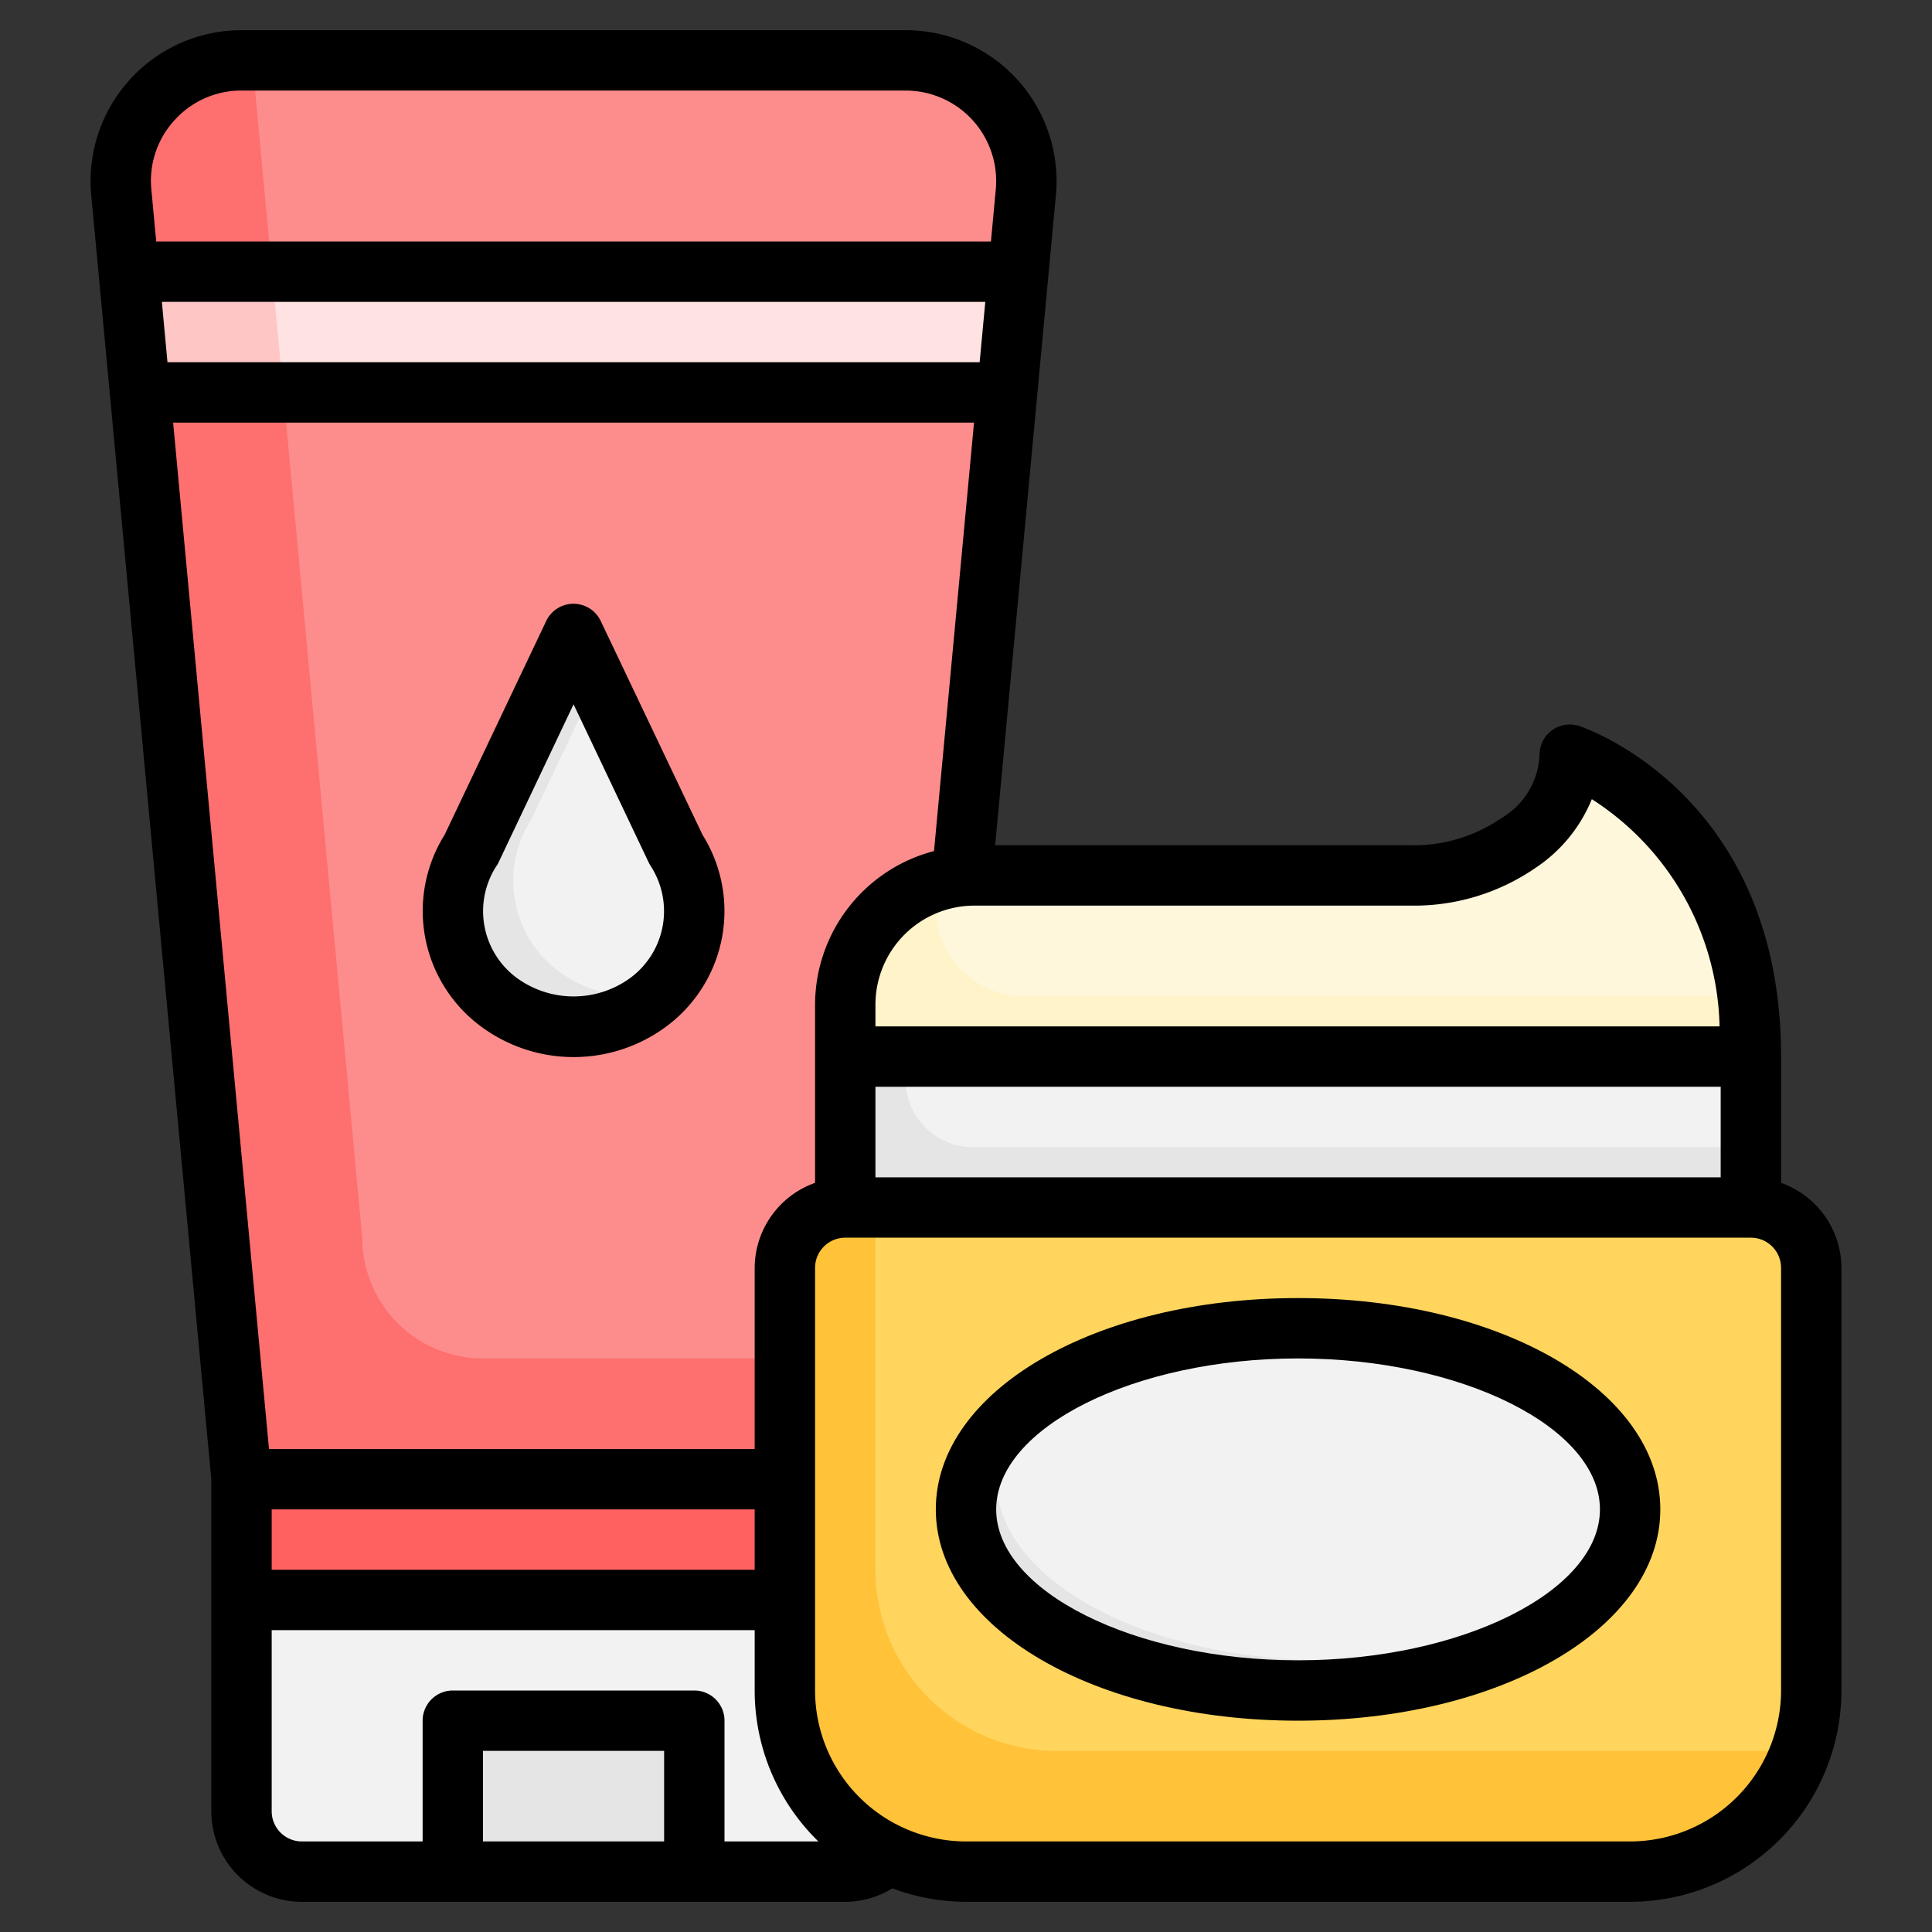 <svg id="Artboard_30" height="512" viewBox="0 0 64 64" width="512" xmlns="http://www.w3.org/2000/svg" data-name="Artboard 30"><rect x="0" y="0" width="64" height="64" fill="#333333" stroke="none"/><path d="m31.867 29.02 2.118-22.673a4 4 0 0 0 -3.985-4.347h-22a4 4 0 0 0 -3.984 4.347l3.984 42.653v4h23z" fill="#fd706f"/><path d="m31.867 29.02 2.118-22.674a4 4 0 0 0 -3.985-4.346h-21.643l3.643 39a4 4 0 0 0 4 4h15.29z" fill="#fd8d8c"/><path d="m19 21-3.392 7.14a3.747 3.747 0 0 0 .893 5.041 4.176 4.176 0 0 0 5 0 3.747 3.747 0 0 0 .893-5.041z" fill="#e5e5e5"/><path d="m29.416 61.412a1.994 1.994 0 0 1 -1.416.588h-18a2 2 0 0 1 -2-2v-7h22z" fill="#f2f2f2"/><path d="m15 57h8v5h-8z" fill="#e5e5e5"/><path d="m33.737 9h-29.473l.374 4h28.725z" fill="#fec6c5"/><path d="m9.384 13h23.979l.374-4h-24.727z" fill="#ffe2e2"/><path d="m26 49h-18v4h23l.124-3.431z" fill="#ff6161"/><path d="m28 40h30a2 2 0 0 1 2 2v14a6 6 0 0 1 -6 6h-22a6 6 0 0 1 -6-6v-14a2 2 0 0 1 2-2z" fill="#ffc239"/><path d="m28 35h30v5h-30z" fill="#e5e5e5"/><path d="m28 35v-1.723a4.277 4.277 0 0 1 4.277-4.277h14.468a6.133 6.133 0 0 0 3.555-1.074 3.582 3.582 0 0 0 1.7-2.926s6 2 6 10z" fill="#fff3c9"/><path d="m59.651 58a5.971 5.971 0 0 0 .349-2v-14a2 2 0 0 0 -2-2h-29v12a6 6 0 0 0 6 6z" fill="#ffd55d"/><ellipse cx="43" cy="50" fill="#e5e5e5" rx="11" ry="6"/><path d="m43 44c-3.792 0-7.136 1.047-9.113 2.64a3.8 3.8 0 0 0 -.887 2.36c0 3.314 4.925 6 11 6 3.792 0 7.136-1.047 9.113-2.64a3.8 3.8 0 0 0 .887-2.36c0-3.314-4.925-6-11-6z" fill="#f2f2f2"/><path d="m30 35.772a2.229 2.229 0 0 0 2.228 2.228h25.772v-3h-28z" fill="#f2f2f2"/><path d="m52 25a3.582 3.582 0 0 1 -1.7 2.926 6.133 6.133 0 0 1 -3.555 1.074h-14.468a4.222 4.222 0 0 0 -1.277.216v.849a2.935 2.935 0 0 0 2.935 2.935h23.914a9.689 9.689 0 0 0 -5.849-8z" fill="#fff7dc"/><path d="m19.76 22.6-2.152 4.53a3.747 3.747 0 0 0 .892 5.04 4.16 4.16 0 0 0 3.283.748 3.73 3.73 0 0 0 .608-4.778z" fill="#f2f2f2"/><path d="m7 60a3 3 0 0 0 3 3h18a2.972 2.972 0 0 0 1.56-.447 6.96 6.96 0 0 0 2.44.447h22a7.008 7.008 0 0 0 7-7v-14a3 3 0 0 0 -2-2.816v-4.184c0-8.622-6.411-10.858-6.684-10.949a1 1 0 0 0 -1.316.949 2.559 2.559 0 0 1 -1.279 2.11 5.1 5.1 0 0 1 -2.975.89h-13.78l2.015-21.567a5 5 0 0 0 -4.981-5.433h-22a5 5 0 0 0 -4.98 5.439l3.98 42.561zm2-10h16v2h-16zm13 11h-6v-3h6zm2 0v-4a1 1 0 0 0 -1-1h-8a1 1 0 0 0 -1 1v4h-4a1 1 0 0 1 -1-1v-6h16v2a6.977 6.977 0 0 0 2.11 5zm35-5a5.006 5.006 0 0 1 -5 5h-22a5.006 5.006 0 0 1 -5-5v-14a1 1 0 0 1 1-1h30a1 1 0 0 1 1 1zm-2-17h-28v-3h28zm-6.123-10.258a4.99 4.99 0 0 0 1.854-2.268 9.169 9.169 0 0 1 4.232 7.526h-27.963v-.723a3.281 3.281 0 0 1 3.277-3.277h14.469a7.089 7.089 0 0 0 4.131-1.258zm-45.515-18.742h27.277l-.187 2h-26.904zm.428-6.027a2.964 2.964 0 0 1 2.21-.973h22a3 3 0 0 1 2.989 3.253l-.163 1.747h-27.651l-.163-1.74a2.966 2.966 0 0 1 .778-2.287zm-.055 10.027h26.531l-1.326 14.193a5.271 5.271 0 0 0 -3.94 5.084v5.907a3 3 0 0 0 -2 2.816v6h-16.089z"/><path d="m15.9 33.978a5.153 5.153 0 0 0 6.206 0 4.756 4.756 0 0 0 1.164-6.327l-3.37-7.08a1 1 0 0 0 -1.806 0l-3.364 7.08a4.756 4.756 0 0 0 1.17 6.327zm.546-5.287a.979.979 0 0 0 .069-.122l2.485-5.238 2.488 5.238a.979.979 0 0 0 .069.122 2.75 2.75 0 0 1 -.662 3.693 3.189 3.189 0 0 1 -3.79 0 2.75 2.75 0 0 1 -.662-3.693z"/><path d="m43 43c-6.729 0-12 3.075-12 7s5.271 7 12 7 12-3.075 12-7-5.271-7-12-7zm0 12c-5.42 0-10-2.29-10-5s4.58-5 10-5 10 2.29 10 5-4.58 5-10 5z"/></svg>